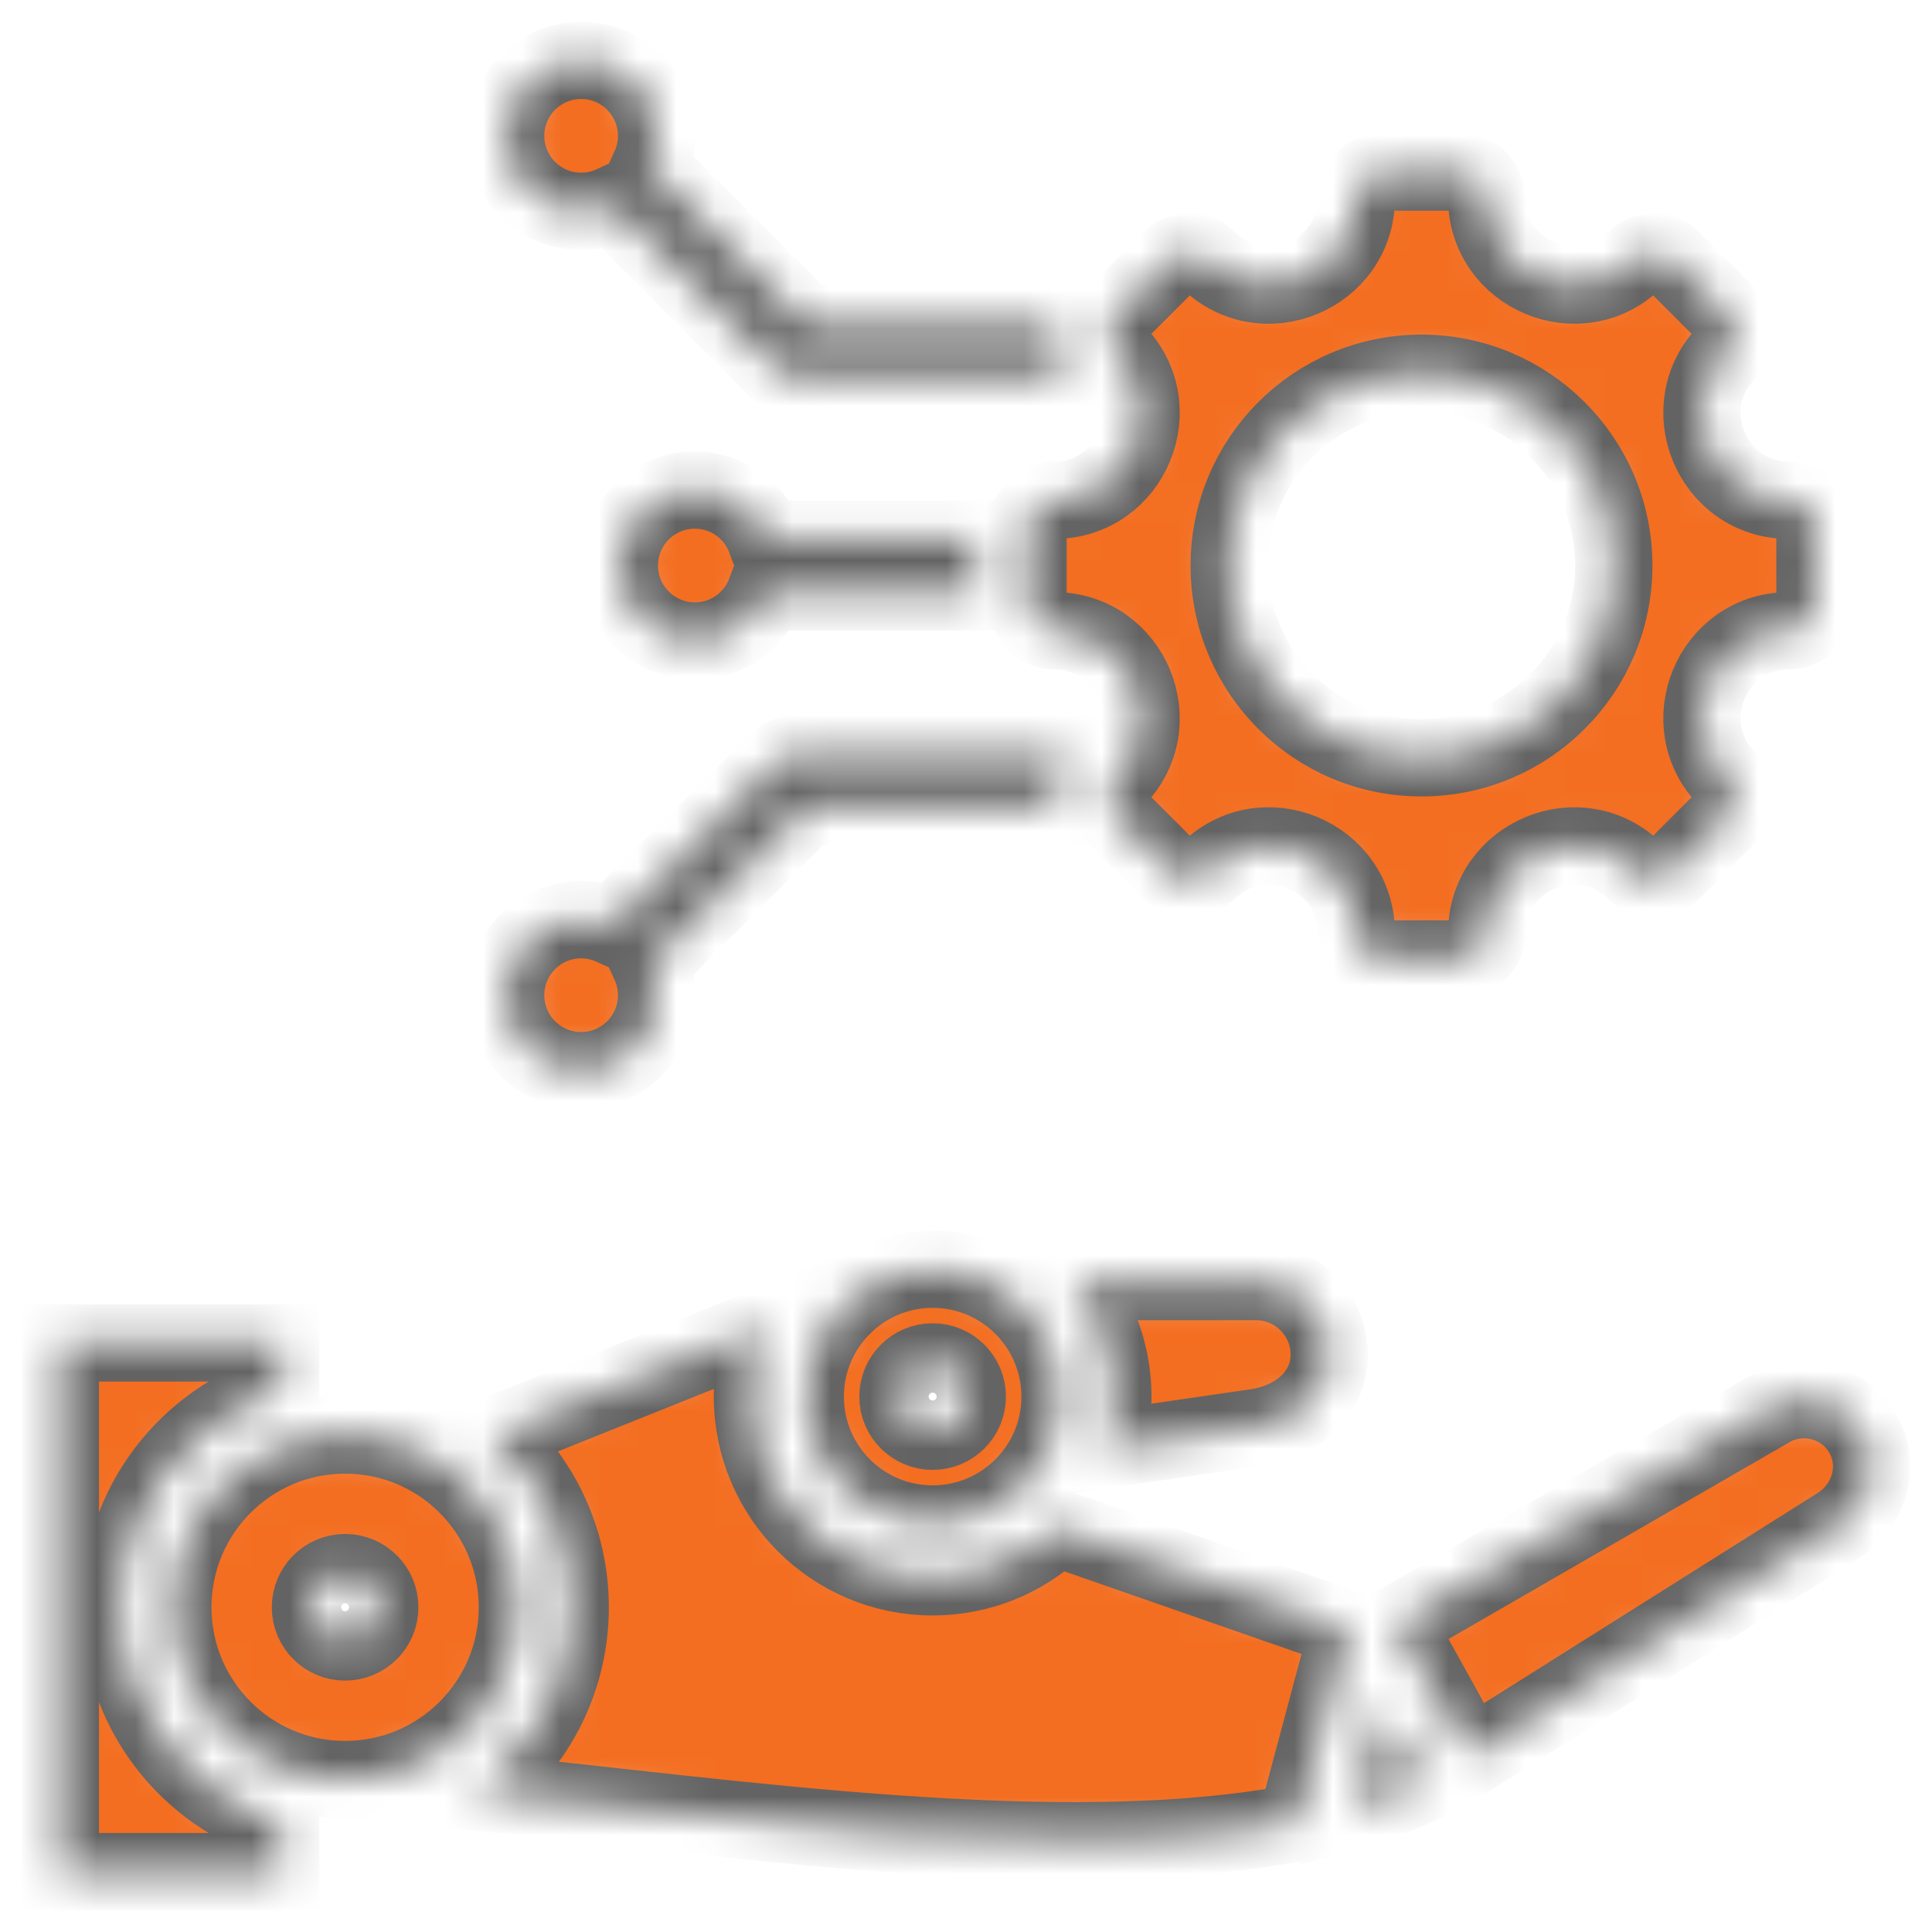 <svg xmlns="http://www.w3.org/2000/svg" width="50" height="50" viewBox="0 0 50 50" fill="none"><mask id="path-1-inside-1_2_8" fill="white"><path fill-rule="evenodd" clip-rule="evenodd" d="M12.81 37.138L19.843 34.319C19.605 34.88 19.473 35.496 19.473 36.144C19.473 38.719 21.561 40.808 24.137 40.808C25.376 40.808 26.503 40.324 27.338 39.535L34.89 42.166L33.551 47.174C27.454 48.343 18.82 47.018 12.27 46.37C13.774 45.316 14.757 43.571 14.757 41.596C14.757 39.807 13.95 38.206 12.68 37.138H12.81ZM15.85 23.978L20.116 19.712C20.25 19.579 20.425 19.512 20.6 19.512L27.648 19.512C27.374 19.921 27.264 20.408 27.319 20.879H20.883L16.817 24.945C16.93 25.192 16.993 25.466 16.993 25.756C16.993 26.834 16.118 27.709 15.04 27.709C13.961 27.709 13.086 26.834 13.086 25.756C13.086 24.677 13.961 23.802 15.04 23.802C15.329 23.803 15.603 23.866 15.85 23.978ZM46.302 16.323C46.672 16.323 46.971 16.023 46.971 15.654V13.617C46.971 13.248 46.672 12.948 46.302 12.948C44.297 12.948 43.291 10.519 44.709 9.101C44.97 8.84 44.97 8.416 44.709 8.155L43.269 6.715C43.008 6.454 42.584 6.454 42.323 6.715C40.905 8.133 38.475 7.127 38.475 5.122C38.475 4.752 38.176 4.453 37.807 4.453H35.77C35.401 4.453 35.101 4.752 35.101 5.122C35.101 7.127 32.672 8.133 31.254 6.715C30.993 6.454 30.569 6.454 30.308 6.715L28.868 8.155C28.607 8.416 28.607 8.84 28.868 9.101C30.286 10.519 29.28 12.948 27.274 12.948C26.905 12.948 26.605 13.248 26.605 13.617V15.654C26.605 16.023 26.905 16.323 27.274 16.323C29.28 16.323 30.286 18.752 28.868 20.17C28.607 20.431 28.607 20.855 28.868 21.116L30.308 22.556C30.569 22.817 30.993 22.817 31.254 22.556C32.674 21.137 35.101 22.142 35.101 24.15C35.101 24.519 35.401 24.819 35.77 24.819H37.807C38.176 24.819 38.475 24.519 38.475 24.15C38.475 22.144 40.905 21.138 42.323 22.556C42.584 22.817 43.008 22.817 43.269 22.556L44.709 21.116C44.97 20.855 44.97 20.431 44.709 20.17C43.291 18.752 44.297 16.323 46.302 16.323ZM36.788 9.66C39.536 9.66 41.765 11.887 41.765 14.636C41.765 17.384 39.537 19.612 36.788 19.612C34.04 19.612 31.812 17.384 31.812 14.636C31.812 11.887 34.04 9.66 36.788 9.66ZM16.993 3.516C16.993 3.805 16.93 4.079 16.817 4.326L20.883 8.392H27.319C27.264 8.863 27.374 9.35 27.648 9.759H20.6C20.425 9.759 20.25 9.692 20.116 9.559L15.85 5.293C15.603 5.406 15.329 5.469 15.04 5.469C13.961 5.469 13.086 4.594 13.086 3.516C13.086 2.437 13.961 1.562 15.04 1.562C16.118 1.562 16.993 2.437 16.993 3.516ZM19.813 13.952C19.535 13.211 18.821 12.683 17.983 12.683C16.904 12.683 16.029 13.557 16.029 14.636C16.029 15.714 16.904 16.589 17.983 16.589C18.821 16.589 19.535 16.061 19.813 15.319H25.238V13.952H19.813ZM8.931 37.138C6.469 37.138 4.473 39.134 4.473 41.596C4.473 44.059 6.469 46.055 8.931 46.055C11.394 46.055 13.39 44.059 13.39 41.596C13.39 39.134 11.394 37.138 8.931 37.138ZM8.931 40.699C9.427 40.699 9.829 41.101 9.829 41.596C9.829 42.092 9.427 42.494 8.931 42.494C8.436 42.494 8.034 42.092 8.034 41.596C8.034 41.101 8.436 40.699 8.931 40.699ZM24.137 32.847C22.316 32.847 20.84 34.323 20.84 36.144C20.84 37.965 22.316 39.441 24.137 39.441C25.957 39.441 27.434 37.965 27.434 36.144C27.434 34.323 25.957 32.847 24.137 32.847ZM24.137 35.246C23.641 35.246 23.239 35.648 23.239 36.144C23.239 36.639 23.641 37.041 24.137 37.041C24.632 37.041 25.034 36.639 25.034 36.144C25.034 35.648 24.632 35.246 24.137 35.246ZM27.727 33.167C28.731 34.377 29.056 36.016 28.596 37.514L32.512 36.943C33.54 36.794 34.4 36.094 34.4 35.055C34.4 34.017 33.55 33.167 32.512 33.167H27.727ZM7.264 47.179V48.438H1.562V34.755H7.264V36.014C4.859 36.731 3.106 38.959 3.106 41.596C3.106 44.233 4.859 46.462 7.264 47.179ZM36.126 42.05L45.816 36.456C46.65 35.974 47.727 36.263 48.208 37.097C48.69 37.931 48.382 38.977 47.567 39.49L38.046 45.486C37.408 44.344 36.779 43.182 36.126 42.05ZM36.857 46.152L35.761 44.191L35.06 46.815C35.699 46.631 36.301 46.412 36.857 46.152Z"></path></mask><path fill-rule="evenodd" clip-rule="evenodd" d="M12.81 37.138L19.843 34.319C19.605 34.88 19.473 35.496 19.473 36.144C19.473 38.719 21.561 40.808 24.137 40.808C25.376 40.808 26.503 40.324 27.338 39.535L34.89 42.166L33.551 47.174C27.454 48.343 18.82 47.018 12.27 46.37C13.774 45.316 14.757 43.571 14.757 41.596C14.757 39.807 13.95 38.206 12.68 37.138H12.81ZM15.85 23.978L20.116 19.712C20.25 19.579 20.425 19.512 20.6 19.512L27.648 19.512C27.374 19.921 27.264 20.408 27.319 20.879H20.883L16.817 24.945C16.93 25.192 16.993 25.466 16.993 25.756C16.993 26.834 16.118 27.709 15.04 27.709C13.961 27.709 13.086 26.834 13.086 25.756C13.086 24.677 13.961 23.802 15.04 23.802C15.329 23.803 15.603 23.866 15.85 23.978ZM46.302 16.323C46.672 16.323 46.971 16.023 46.971 15.654V13.617C46.971 13.248 46.672 12.948 46.302 12.948C44.297 12.948 43.291 10.519 44.709 9.101C44.97 8.84 44.97 8.416 44.709 8.155L43.269 6.715C43.008 6.454 42.584 6.454 42.323 6.715C40.905 8.133 38.475 7.127 38.475 5.122C38.475 4.752 38.176 4.453 37.807 4.453H35.77C35.401 4.453 35.101 4.752 35.101 5.122C35.101 7.127 32.672 8.133 31.254 6.715C30.993 6.454 30.569 6.454 30.308 6.715L28.868 8.155C28.607 8.416 28.607 8.84 28.868 9.101C30.286 10.519 29.28 12.948 27.274 12.948C26.905 12.948 26.605 13.248 26.605 13.617V15.654C26.605 16.023 26.905 16.323 27.274 16.323C29.28 16.323 30.286 18.752 28.868 20.17C28.607 20.431 28.607 20.855 28.868 21.116L30.308 22.556C30.569 22.817 30.993 22.817 31.254 22.556C32.674 21.137 35.101 22.142 35.101 24.15C35.101 24.519 35.401 24.819 35.77 24.819H37.807C38.176 24.819 38.475 24.519 38.475 24.15C38.475 22.144 40.905 21.138 42.323 22.556C42.584 22.817 43.008 22.817 43.269 22.556L44.709 21.116C44.97 20.855 44.97 20.431 44.709 20.17C43.291 18.752 44.297 16.323 46.302 16.323ZM36.788 9.66C39.536 9.66 41.765 11.887 41.765 14.636C41.765 17.384 39.537 19.612 36.788 19.612C34.04 19.612 31.812 17.384 31.812 14.636C31.812 11.887 34.04 9.66 36.788 9.66ZM16.993 3.516C16.993 3.805 16.93 4.079 16.817 4.326L20.883 8.392H27.319C27.264 8.863 27.374 9.35 27.648 9.759H20.6C20.425 9.759 20.25 9.692 20.116 9.559L15.85 5.293C15.603 5.406 15.329 5.469 15.04 5.469C13.961 5.469 13.086 4.594 13.086 3.516C13.086 2.437 13.961 1.562 15.04 1.562C16.118 1.562 16.993 2.437 16.993 3.516ZM19.813 13.952C19.535 13.211 18.821 12.683 17.983 12.683C16.904 12.683 16.029 13.557 16.029 14.636C16.029 15.714 16.904 16.589 17.983 16.589C18.821 16.589 19.535 16.061 19.813 15.319H25.238V13.952H19.813ZM8.931 37.138C6.469 37.138 4.473 39.134 4.473 41.596C4.473 44.059 6.469 46.055 8.931 46.055C11.394 46.055 13.39 44.059 13.39 41.596C13.39 39.134 11.394 37.138 8.931 37.138ZM8.931 40.699C9.427 40.699 9.829 41.101 9.829 41.596C9.829 42.092 9.427 42.494 8.931 42.494C8.436 42.494 8.034 42.092 8.034 41.596C8.034 41.101 8.436 40.699 8.931 40.699ZM24.137 32.847C22.316 32.847 20.84 34.323 20.84 36.144C20.84 37.965 22.316 39.441 24.137 39.441C25.957 39.441 27.434 37.965 27.434 36.144C27.434 34.323 25.957 32.847 24.137 32.847ZM24.137 35.246C23.641 35.246 23.239 35.648 23.239 36.144C23.239 36.639 23.641 37.041 24.137 37.041C24.632 37.041 25.034 36.639 25.034 36.144C25.034 35.648 24.632 35.246 24.137 35.246ZM27.727 33.167C28.731 34.377 29.056 36.016 28.596 37.514L32.512 36.943C33.54 36.794 34.4 36.094 34.4 35.055C34.4 34.017 33.55 33.167 32.512 33.167H27.727ZM7.264 47.179V48.438H1.562V34.755H7.264V36.014C4.859 36.731 3.106 38.959 3.106 41.596C3.106 44.233 4.859 46.462 7.264 47.179ZM36.126 42.05L45.816 36.456C46.65 35.974 47.727 36.263 48.208 37.097C48.69 37.931 48.382 38.977 47.567 39.49L38.046 45.486C37.408 44.344 36.779 43.182 36.126 42.05ZM36.857 46.152L35.761 44.191L35.06 46.815C35.699 46.631 36.301 46.412 36.857 46.152Z" fill="#F36E21" stroke="#636363" stroke-width="2" mask="url(#path-1-inside-1_2_8)"></path></svg>